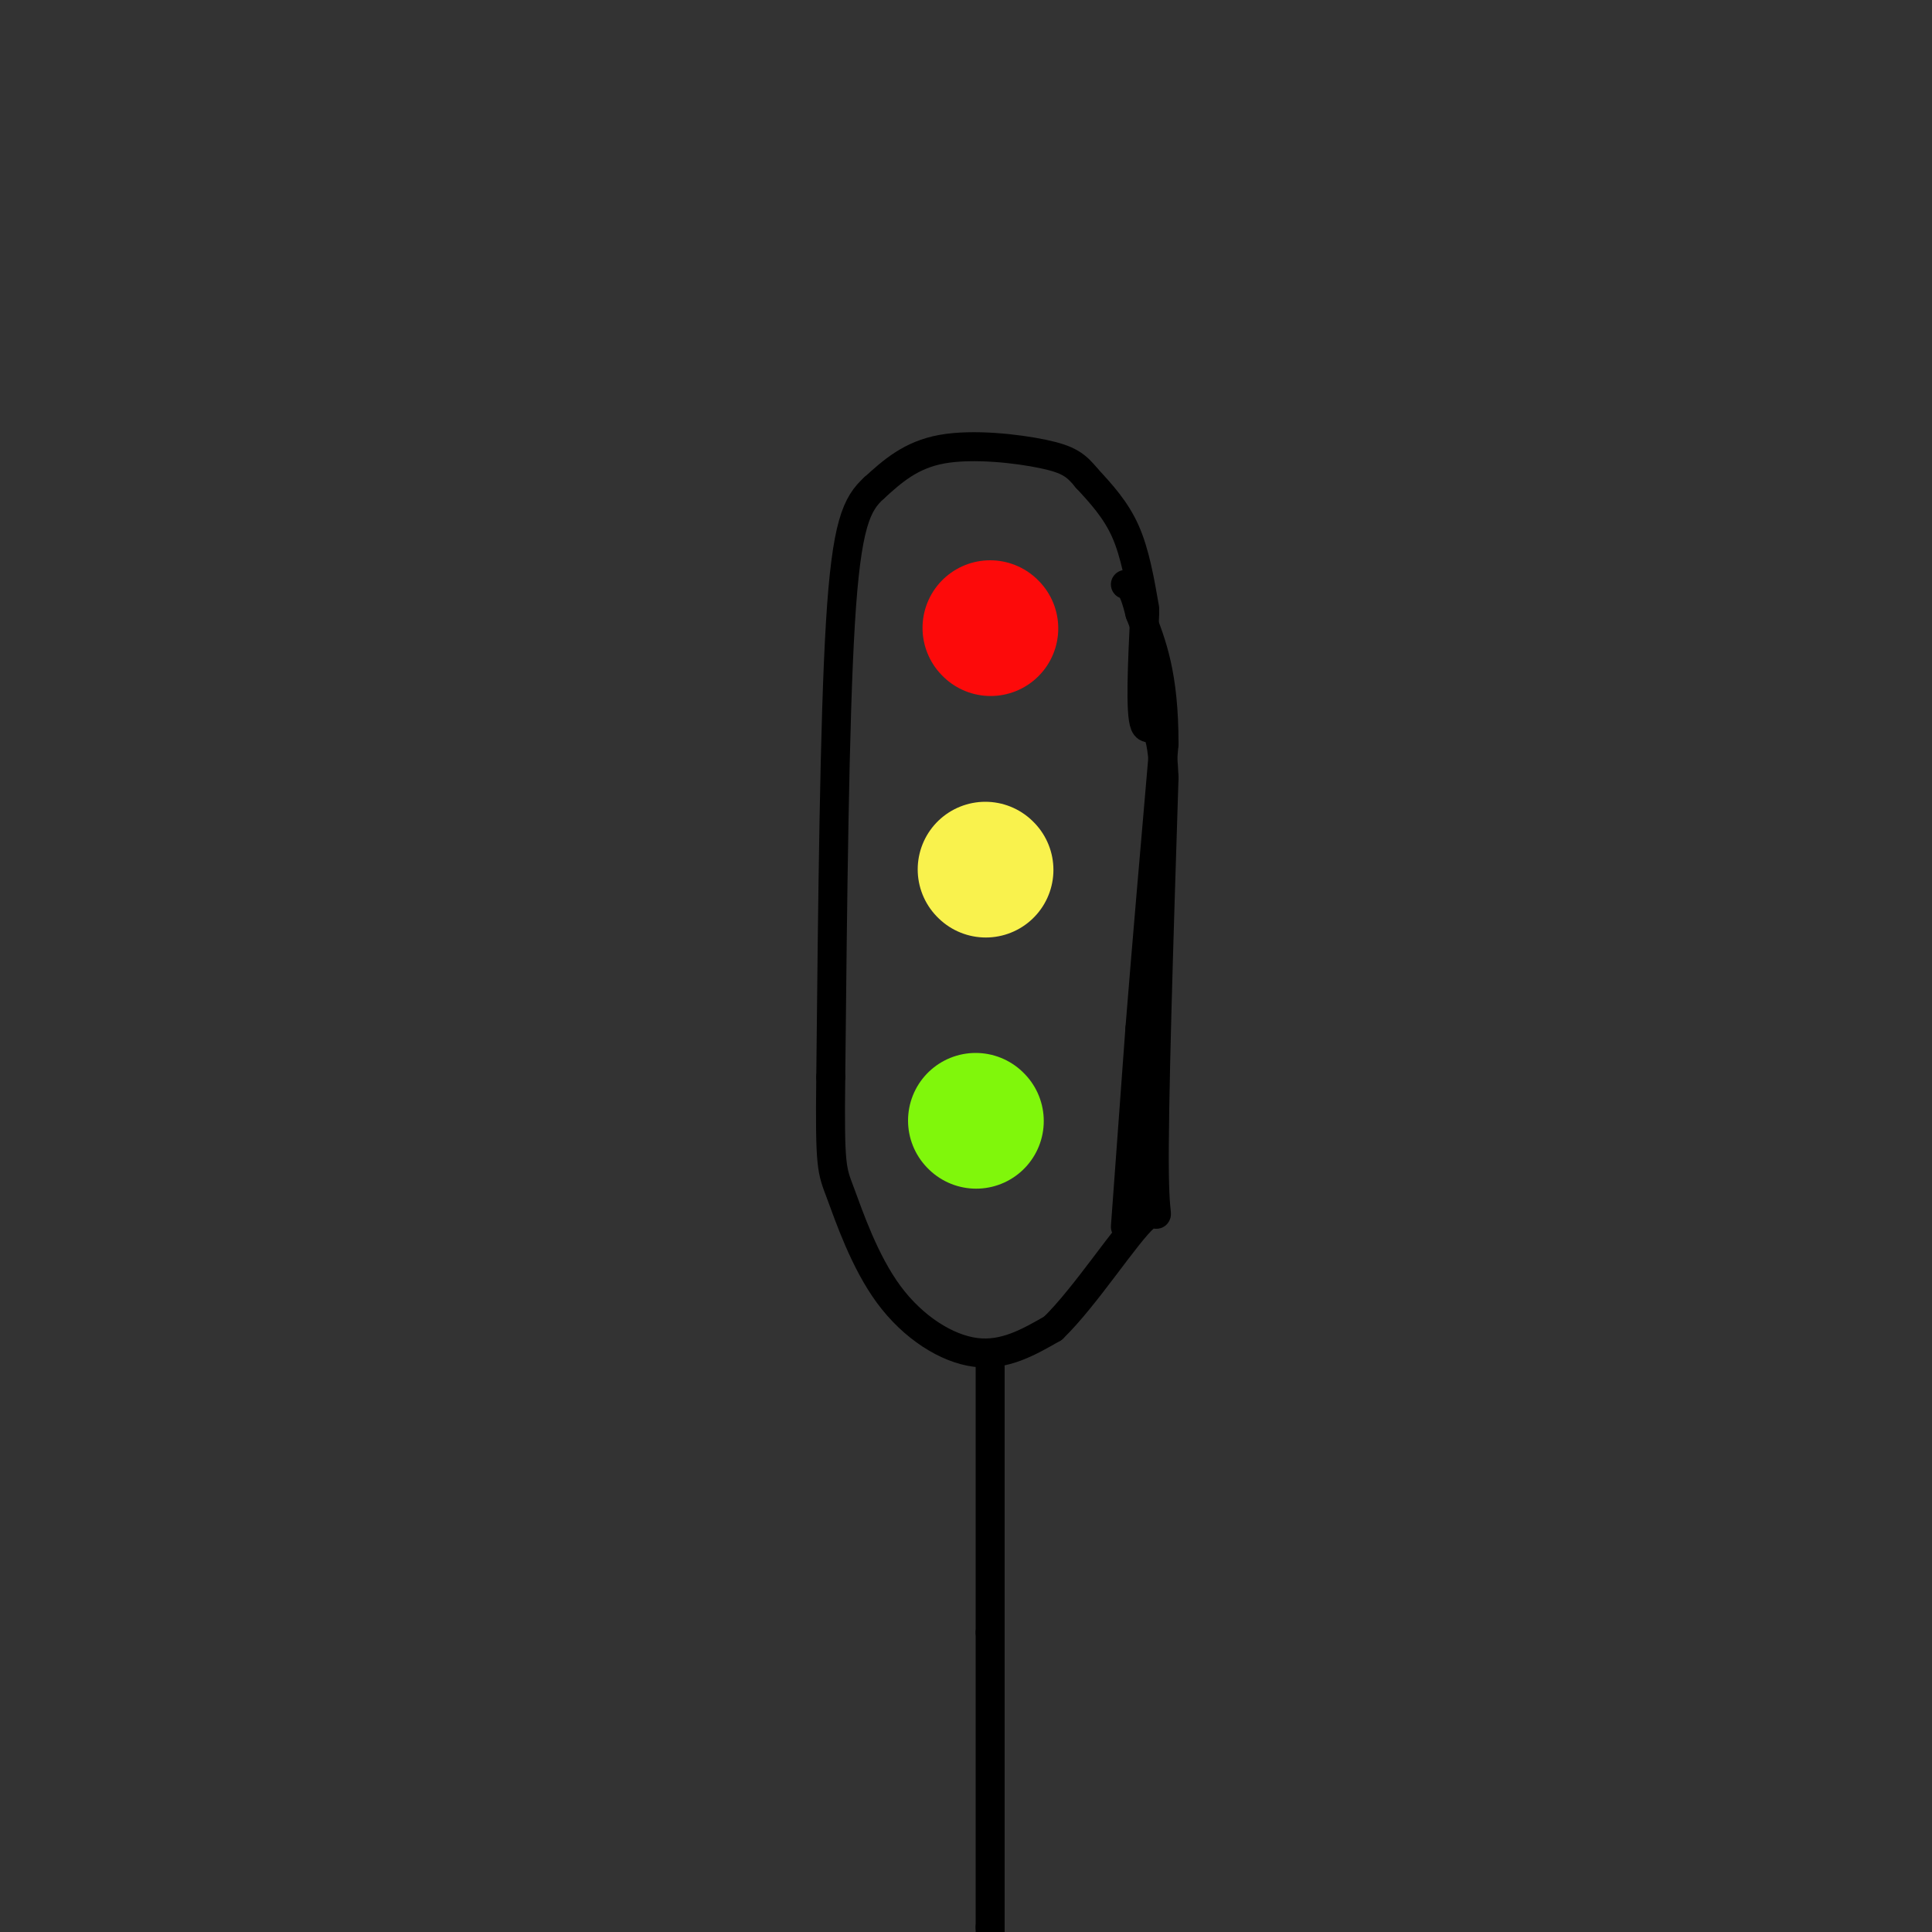 <svg viewBox='0 0 400 400' version='1.1' xmlns='http://www.w3.org/2000/svg' xmlns:xlink='http://www.w3.org/1999/xlink'><rect x="0" y="0" width="400" height="400" fill="#333333" stroke="none"/><g fill='none' stroke='rgb(253,10,10)' stroke-width='28' stroke-linecap='round' stroke-linejoin='round'><path d='M205,130c0.000,0.000 0.100,0.100 0.1,0.1'/></g>
<g fill='none' stroke='rgb(249,242,77)' stroke-width='28' stroke-linecap='round' stroke-linejoin='round'><path d='M204,180c0.000,0.000 0.100,0.100 0.1,0.1'/></g>
<g fill='none' stroke='rgb(128,247,11)' stroke-width='28' stroke-linecap='round' stroke-linejoin='round'><path d='M202,232c0.000,0.000 0.100,0.100 0.1,0.1'/></g>
<g fill='none' stroke='rgb(0,0,0)' stroke-width='6' stroke-linecap='round' stroke-linejoin='round'><path d='M237,126c-1.000,-5.750 -2.000,-11.500 -4,-16c-2.000,-4.500 -5.000,-7.750 -8,-11'/><path d='M225,99c-2.190,-2.679 -3.667,-3.875 -9,-5c-5.333,-1.125 -14.524,-2.179 -21,-1c-6.476,1.179 -10.238,4.589 -14,8'/><path d='M181,101c-3.644,3.289 -5.756,7.511 -7,28c-1.244,20.489 -1.622,57.244 -2,94'/><path d='M172,223c-0.226,18.912 0.207,19.193 2,24c1.793,4.807 4.944,14.140 10,21c5.056,6.860 12.016,11.246 18,12c5.984,0.754 10.992,-2.123 16,-5'/><path d='M218,275c6.679,-6.417 15.375,-19.958 19,-23c3.625,-3.042 2.179,4.417 2,-9c-0.179,-13.417 0.911,-47.708 2,-82'/><path d='M241,161c-0.578,-14.178 -3.022,-8.622 -4,-11c-0.978,-2.378 -0.489,-12.689 0,-23'/><path d='M205,283c0.000,0.000 0.000,55.000 0,55'/><path d='M205,338c0.000,19.333 0.000,40.167 0,61'/><path d='M205,399c0.000,10.333 0.000,5.667 0,1'/><path d='M233,254c0.000,0.000 3.000,-41.000 3,-41'/><path d='M236,213c1.333,-16.667 3.167,-37.833 5,-59'/><path d='M241,154c0.000,-14.333 -2.500,-20.667 -5,-27'/><path d='M236,127c-1.333,-5.500 -2.167,-5.750 -3,-6'/></g>
</svg>